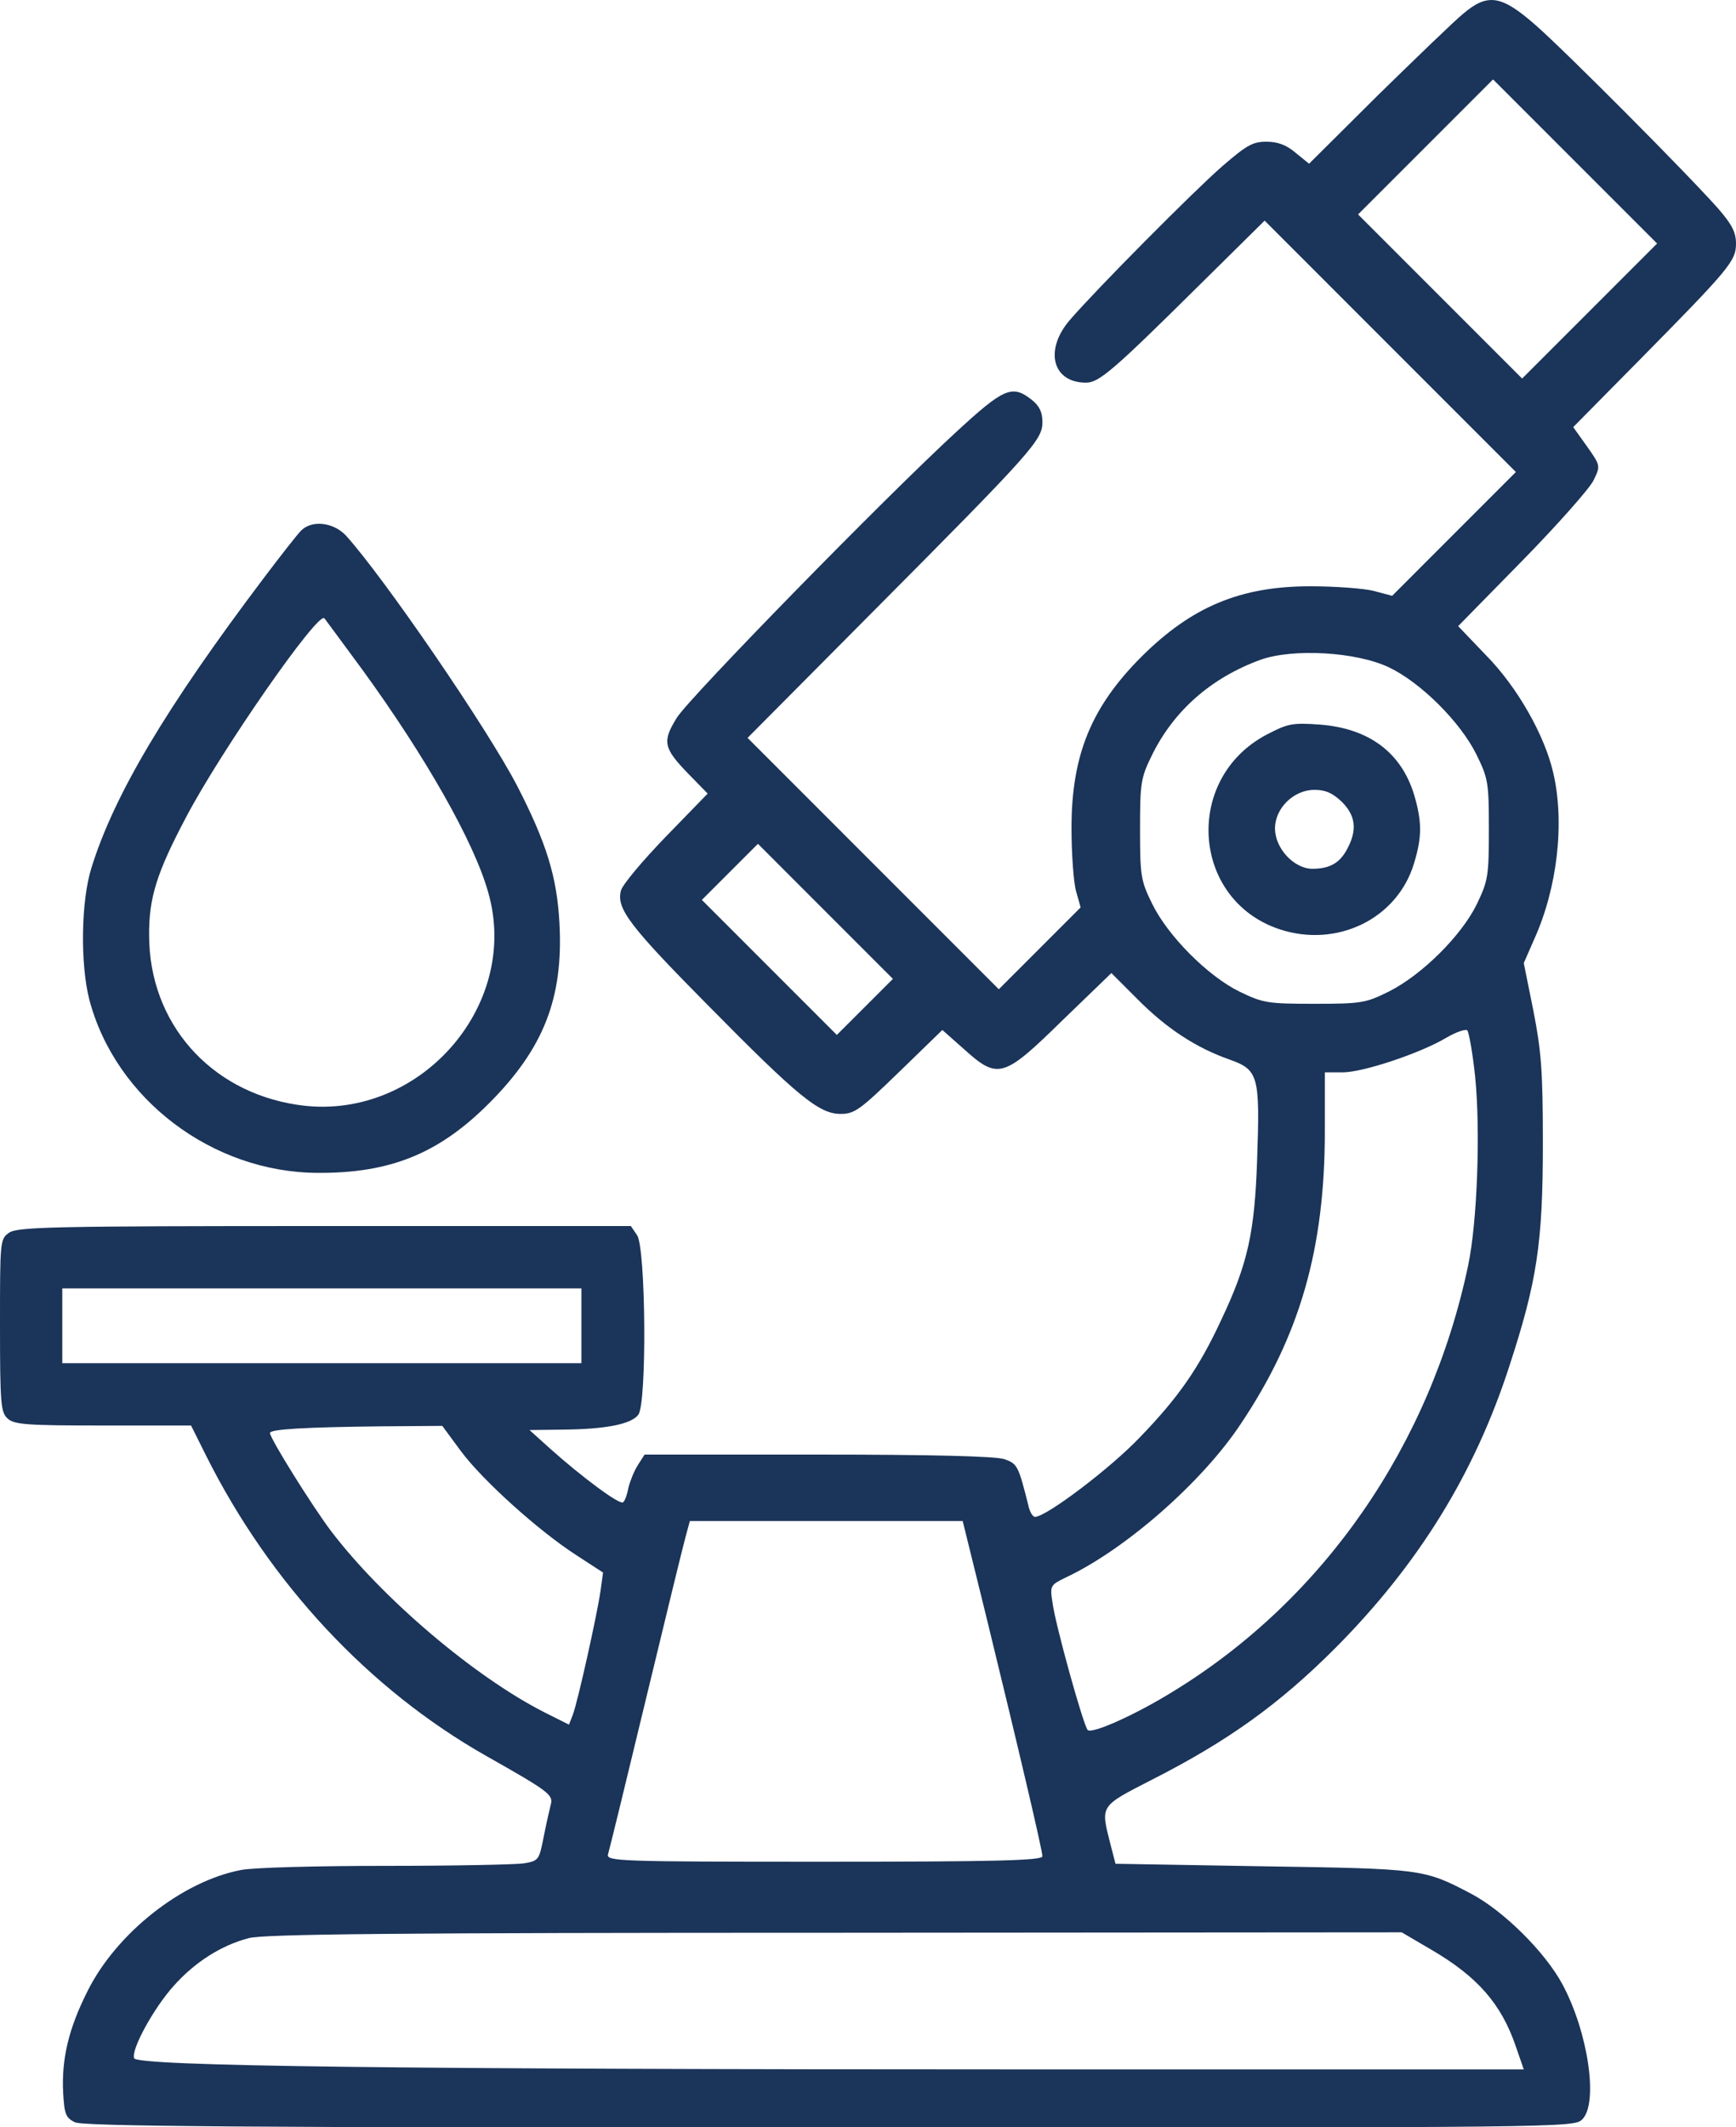 <svg xmlns="http://www.w3.org/2000/svg" width="40" height="49" viewBox="0 0 40 49" fill="none"><path d="M33.713 0.317C33.512 0.48 32.632 1.331 31.751 2.192L30.163 3.771L29.857 3.523C29.646 3.341 29.445 3.264 29.177 3.264C28.861 3.264 28.718 3.35 28.163 3.829C27.493 4.413 25.282 6.642 24.66 7.36C24.057 8.049 24.239 8.814 25.024 8.814C25.321 8.814 25.646 8.537 27.608 6.594L29.139 5.082L32.038 7.982L34.928 10.872L33.502 12.298L32.077 13.724L31.646 13.609C31.407 13.551 30.746 13.504 30.191 13.504C28.584 13.504 27.464 13.972 26.306 15.121C25.139 16.288 24.689 17.398 24.689 19.073C24.689 19.666 24.737 20.326 24.794 20.527L24.899 20.901L23.952 21.848L23.014 22.786L20.124 19.896L17.225 16.996L20.077 14.126C23.79 10.393 24.019 10.135 24.019 9.724C24.019 9.494 23.952 9.35 23.77 9.207C23.321 8.853 23.129 8.939 22.029 9.953C20.354 11.494 15.914 16.039 15.598 16.527C15.254 17.082 15.282 17.226 15.866 17.829L16.306 18.279L15.33 19.283C14.804 19.829 14.335 20.384 14.306 20.518C14.201 20.929 14.507 21.331 16.306 23.149C18.383 25.255 18.871 25.657 19.368 25.657C19.694 25.657 19.818 25.561 20.718 24.69L21.713 23.724L22.21 24.164C22.995 24.872 23.12 24.834 24.479 23.503L25.608 22.413L26.201 23.006C26.871 23.685 27.56 24.135 28.325 24.403C28.995 24.642 29.034 24.767 28.966 26.709C28.909 28.384 28.756 29.102 28.134 30.413C27.627 31.503 27.158 32.183 26.268 33.102C25.588 33.819 24.105 34.939 23.847 34.939C23.799 34.939 23.723 34.824 23.694 34.671C23.464 33.762 23.445 33.714 23.139 33.609C22.947 33.542 21.493 33.504 18.852 33.504H14.852L14.699 33.743C14.612 33.877 14.517 34.116 14.479 34.269C14.45 34.432 14.392 34.585 14.354 34.604C14.268 34.661 13.407 34.02 12.679 33.37L12.201 32.939L12.966 32.929C13.952 32.92 14.546 32.805 14.708 32.585C14.909 32.317 14.88 28.738 14.679 28.451L14.536 28.24H7.483C1.254 28.24 0.402 28.259 0.211 28.393C0 28.537 0 28.585 0 30.527C0 32.336 0.019 32.527 0.172 32.671C0.325 32.815 0.622 32.834 2.373 32.834H4.402L4.746 33.523C6.22 36.47 8.498 38.91 11.196 40.441C12.651 41.264 12.756 41.341 12.689 41.571C12.66 41.685 12.584 42.02 12.526 42.317C12.421 42.843 12.412 42.862 12.067 42.92C11.876 42.948 10.45 42.977 8.89 42.977C7.33 42.977 5.828 43.015 5.55 43.073C4.201 43.331 2.689 44.518 2.019 45.858C1.579 46.728 1.416 47.427 1.455 48.202C1.483 48.69 1.512 48.776 1.722 48.882C1.914 48.977 5.512 49.006 19.11 49.006C36.144 49.006 36.268 49.006 36.459 48.815C36.833 48.441 36.593 46.805 36 45.704C35.598 44.958 34.641 44.011 33.895 43.618C32.804 43.044 32.766 43.044 29.101 42.987L25.703 42.929L25.579 42.451C25.359 41.58 25.34 41.609 26.536 40.996C28.306 40.097 29.483 39.245 30.765 37.963C32.679 36.039 33.971 33.953 34.775 31.475C35.416 29.513 35.55 28.633 35.55 26.326C35.55 24.661 35.512 24.202 35.33 23.274L35.11 22.183L35.349 21.637C35.885 20.451 36.057 18.948 35.789 17.8C35.589 16.929 34.957 15.819 34.239 15.092L33.598 14.422L35.081 12.91C35.895 12.078 36.632 11.245 36.718 11.063C36.88 10.728 36.88 10.728 36.565 10.279L36.249 9.838L37.77 8.298C39.856 6.183 40 6.011 40 5.609C40 5.35 39.904 5.169 39.598 4.814C38.88 4.001 36.038 1.149 35.378 0.575C34.593 -0.114 34.278 -0.162 33.713 0.317ZM36.632 7.159L35.072 8.719L33.187 6.834L31.292 4.939L32.842 3.389L34.402 1.829L36.287 3.714L38.182 5.609L36.632 7.159ZM32 15.37C32.727 15.714 33.646 16.623 34.019 17.379C34.287 17.924 34.306 18.02 34.306 19.102C34.306 20.173 34.287 20.288 34.029 20.824C33.675 21.551 32.766 22.451 32.01 22.834C31.474 23.102 31.368 23.121 30.287 23.121C29.206 23.121 29.101 23.102 28.565 22.843C27.837 22.489 26.909 21.561 26.546 20.814C26.287 20.288 26.268 20.173 26.268 19.102C26.268 18.039 26.287 17.915 26.536 17.408C27.043 16.365 27.914 15.609 29.043 15.197C29.799 14.929 31.254 15.015 32 15.37ZM19.933 23.188L19.282 23.838L17.732 22.288L16.172 20.728L16.813 20.087L17.464 19.436L19.014 20.987L20.574 22.547L19.933 23.188ZM33.99 24.805C34.115 26.058 34.038 28.154 33.828 29.149C32.957 33.283 30.507 36.834 27.034 38.958C26.153 39.504 25.158 39.944 25.062 39.848C24.966 39.752 24.316 37.427 24.249 36.901C24.191 36.527 24.201 36.508 24.555 36.336C25.923 35.695 27.694 34.145 28.584 32.805C29.952 30.767 30.526 28.767 30.526 26.058V24.7H30.938C31.407 24.7 32.727 24.259 33.321 23.905C33.55 23.771 33.77 23.695 33.809 23.733C33.847 23.781 33.933 24.259 33.99 24.805ZM13.397 30.537V31.398H7.416H1.435V30.537V29.676H7.416H13.397V30.537ZM10.622 33.427C11.12 34.097 12.412 35.264 13.292 35.829L13.895 36.221L13.837 36.642C13.761 37.178 13.311 39.207 13.196 39.504L13.11 39.724L12.555 39.446C10.947 38.633 8.813 36.824 7.627 35.264C7.187 34.681 6.22 33.13 6.22 33.006C6.22 32.92 7.024 32.872 8.804 32.853L10.191 32.843L10.622 33.427ZM22.718 37.207C23.464 40.259 24.019 42.623 24.019 42.757C24.019 42.853 22.947 42.882 18.986 42.882C14.239 42.882 13.962 42.872 14.01 42.709C14.038 42.623 14.431 41.015 14.88 39.149C15.33 37.283 15.742 35.59 15.799 35.389L15.895 35.035H19.034H22.182L22.718 37.207ZM32.967 44.901C34.038 45.523 34.593 46.154 34.928 47.14L35.11 47.666H23.598C9.167 47.666 3.158 47.59 3.091 47.408C3.014 47.216 3.541 46.25 4.01 45.733C4.488 45.197 5.1 44.805 5.732 44.642C6.067 44.547 9.206 44.518 19.234 44.518L32.297 44.508L32.967 44.901Z" fill="#1B3459"></path><path d="M29.187 16.92C27.273 17.925 27.445 20.709 29.464 21.398C30.794 21.848 32.201 21.169 32.584 19.877C32.766 19.274 32.766 18.93 32.584 18.308C32.287 17.331 31.541 16.776 30.412 16.69C29.77 16.642 29.665 16.671 29.187 16.92ZM30.919 18.47C31.235 18.786 31.273 19.111 31.053 19.532C30.88 19.877 30.641 20.011 30.239 20.011C29.818 20.011 29.378 19.542 29.378 19.083C29.378 18.614 29.809 18.193 30.287 18.193C30.546 18.193 30.708 18.269 30.919 18.47Z" fill="#1B3459"></path><path d="M6.938 12.221C6.852 12.307 6.469 12.795 6.086 13.303C3.809 16.317 2.622 18.326 2.106 19.992C1.866 20.757 1.847 22.202 2.058 23.025C2.661 25.312 4.89 27.006 7.321 27.015C8.986 27.025 10.106 26.575 11.264 25.417C12.527 24.154 12.986 22.987 12.89 21.255C12.833 20.202 12.594 19.417 11.914 18.097C11.216 16.757 8.833 13.283 7.962 12.326C7.675 12.03 7.187 11.972 6.938 12.221ZM8.364 15.446C9.809 17.436 10.919 19.389 11.244 20.537C12.02 23.188 9.608 25.877 6.842 25.446C4.833 25.14 3.445 23.561 3.436 21.561C3.426 20.69 3.608 20.106 4.287 18.824C5.091 17.293 7.321 14.087 7.474 14.24C7.512 14.288 7.905 14.824 8.364 15.446Z" fill="#1B3459"></path></svg>